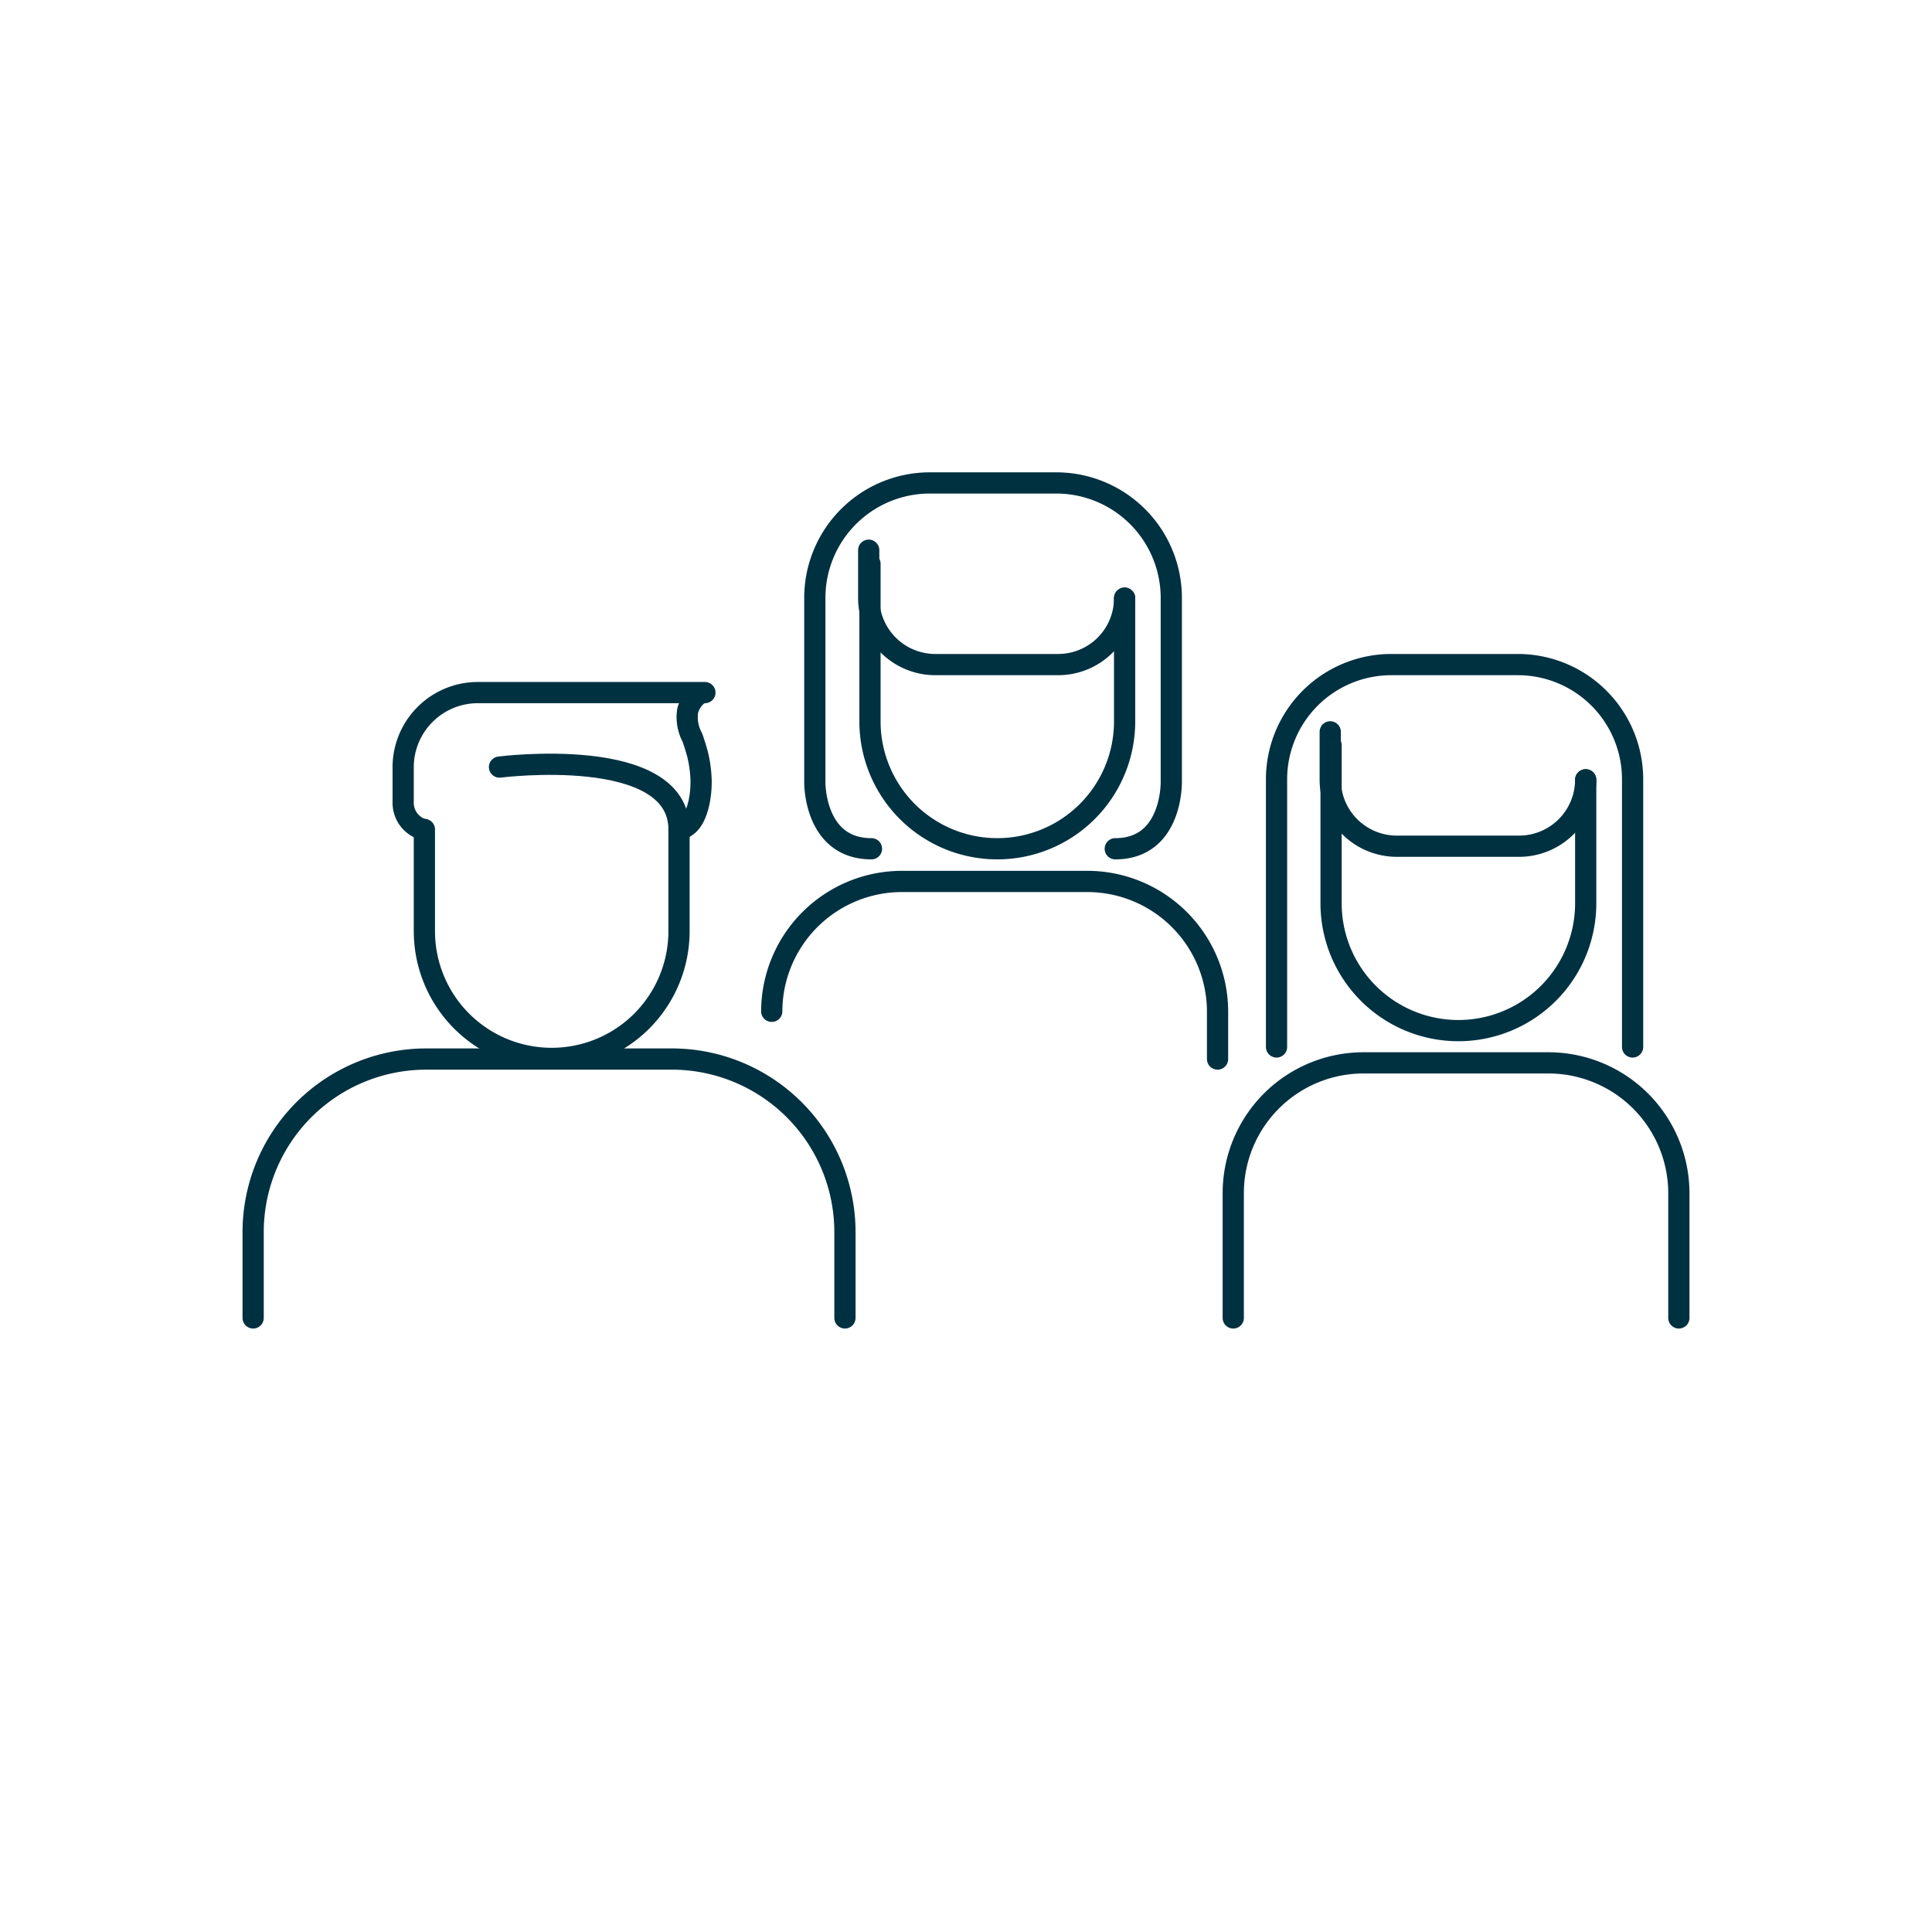<?xml version="1.0" encoding="UTF-8"?>
<svg xmlns="http://www.w3.org/2000/svg" viewBox="0 0 91.05 91.05">
  <defs>
    <style>.cls-1{fill:none;stroke:#003141;stroke-linecap:round;stroke-linejoin:round;}</style>
  </defs>
  <title>Transearch_</title>
  <g id="Layer_1" data-name="Layer 1">
    <path class="cls-1" d="M32,39.15v4.73a6,6,0,1,1-12,0V39.09"></path>
    <path class="cls-1" d="M11.93,62.11V58.05a8.16,8.16,0,0,1,8.14-8.14H31.68a8.16,8.16,0,0,1,8.14,8.14v4.06"></path>
    <path class="cls-1" d="M32,39.1c.49-.12.77-.52.94-1.27a4.74,4.74,0,0,0,.1-1.07,5.78,5.78,0,0,0-.17-1.23c-.07-.26-.15-.51-.24-.77a2,2,0,0,1-.22-1.27c.08-.33.4-.85.81-.85H22.52A3.52,3.52,0,0,0,19,36.15v1.68a1.31,1.31,0,0,0,.93,1.26"></path>
    <path class="cls-1" d="M53,28.19V34a6,6,0,0,1-12,0V26.57"></path>
    <path class="cls-1" d="M36.37,47.66a6.14,6.14,0,0,1,6.13-6.12h8.75a6.14,6.14,0,0,1,6.13,6.12v2.25"></path>
    <path class="cls-1" d="M52.56,40c2.71,0,2.64-3.16,2.64-3.16V28.16h0a5.42,5.42,0,0,0-5.4-5.4h-6a5.42,5.42,0,0,0-5.4,5.4h0v8.71S38.36,40,41.07,40"></path>
    <path class="cls-1" d="M40.94,25.93v2.26a3.14,3.14,0,0,0,3.13,3.13h5.78A3.13,3.13,0,0,0,53,28.19"></path>
    <path class="cls-1" d="M74.73,36.75v5.82a6,6,0,0,1-12,0V35.12"></path>
    <path class="cls-1" d="M79.12,62.11V56.22A6.15,6.15,0,0,0,73,50.09H64.25a6.14,6.14,0,0,0-6.13,6.13v5.89"></path>
    <path class="cls-1" d="M76.94,49.34V36.71h0a5.41,5.41,0,0,0-5.39-5.39h-6a5.41,5.41,0,0,0-5.39,5.39h0V49.34"></path>
    <path class="cls-1" d="M62.69,34.49v2.26a3.14,3.14,0,0,0,3.13,3.13H71.6a3.14,3.14,0,0,0,3.13-3.13"></path>
    <path class="cls-1" d="M23.54,36.15S32,35.07,32,39.09"></path>
  </g>
</svg>
